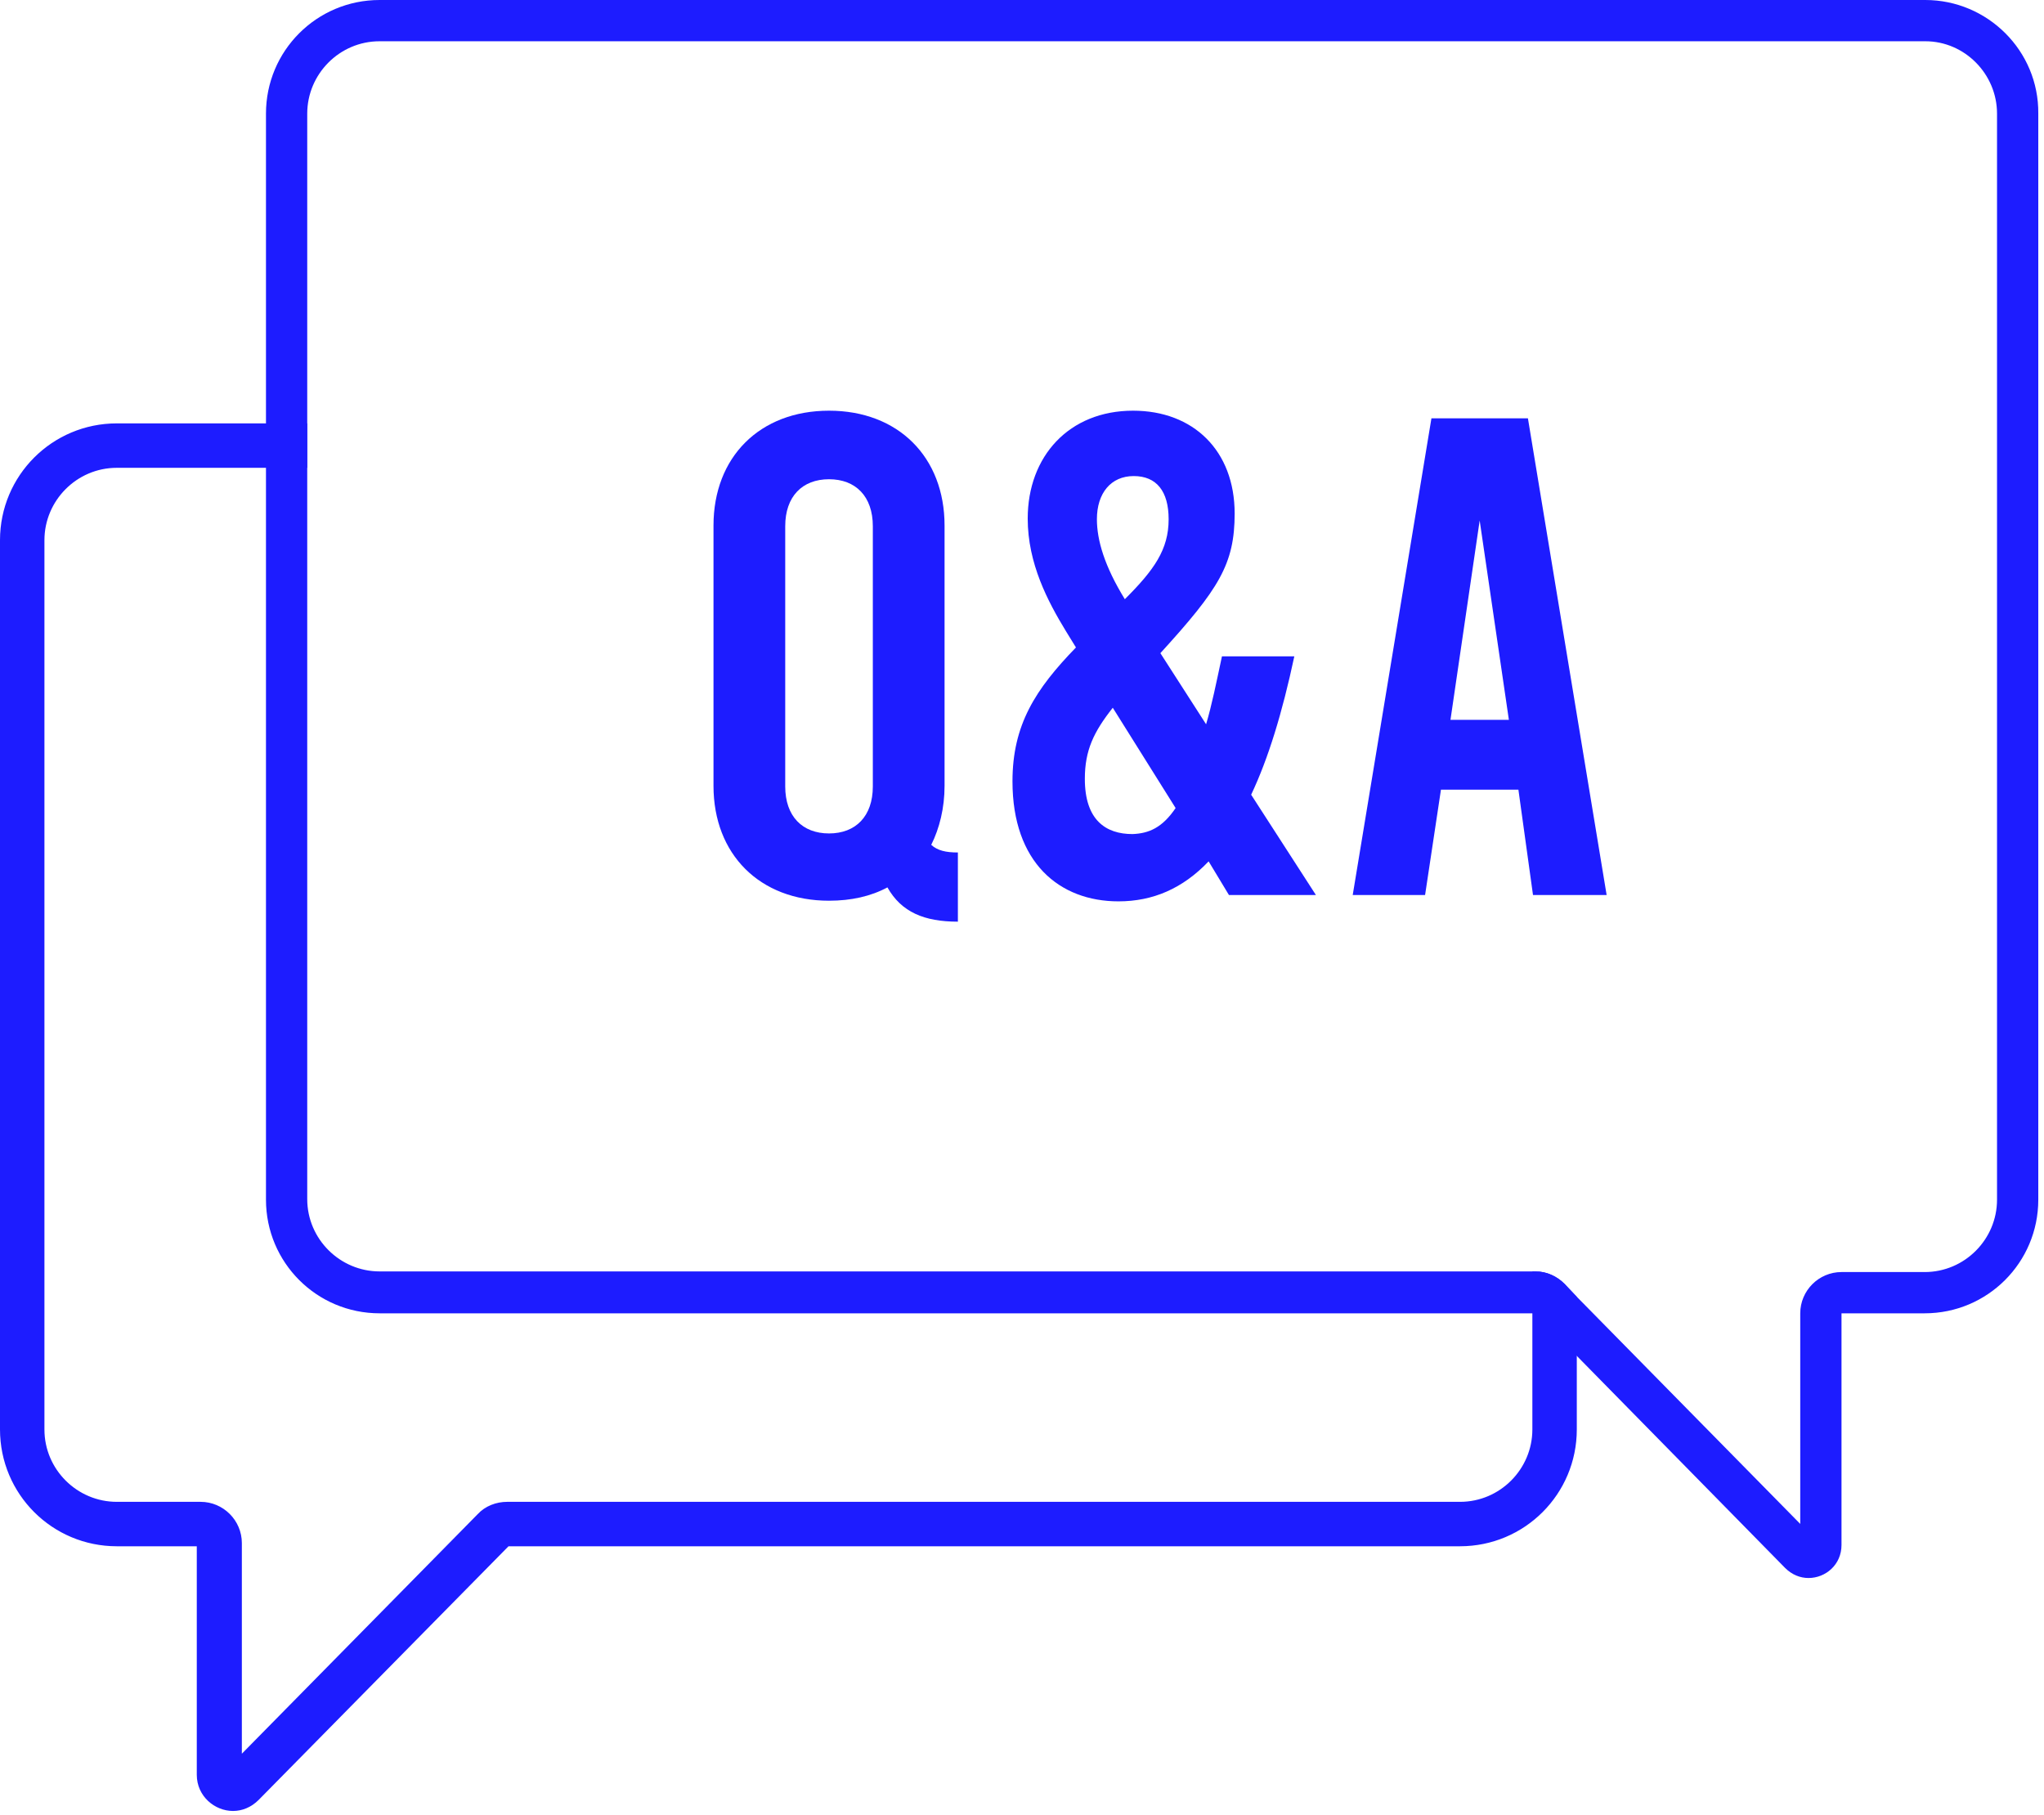 <svg xmlns="http://www.w3.org/2000/svg" width="322" height="286" viewBox="0 0 322 286" fill="none"><path d="M303.3 0H59.8C49.9 0 41.9 8 41.9 17.9V189C41.9 198.9 49.9 206.9 59.8 206.9H241.8L241.9 207L247.9 213.1L281.2 247C282.3 248.1 283.6 248.6 284.9 248.6C287.6 248.6 290.1 246.5 290.1 243.4V206.9H303.2C313.1 206.9 321.1 198.9 321.1 189V17.9C321.2 8 313.1 0 303.3 0ZM315.1 189C315.1 195.5 309.8 200.9 303.2 200.9H290.1C286.8 200.9 284.1 203.6 284.1 206.9V241.3L247.9 204.5L246.1 202.6C245 201.5 243.5 200.8 241.9 200.8H59.8C53.3 200.8 47.9 195.5 47.9 188.9V17.9C47.9 11.4 53.2 6 59.8 6H303.3C309.8 6 315.2 11.3 315.2 17.9V189H315.1Z" fill="#1D1CFF"></path><path d="M315.1 17.9V189C315.1 195.5 309.8 200.9 303.2 200.9H290.1C286.8 200.9 284.1 203.6 284.1 206.9V241.3L247.9 204.5L246.1 202.6C245 201.5 243.5 200.8 241.9 200.8H59.8C53.3 200.8 47.9 195.5 47.9 188.9V17.9C47.9 11.4 53.2 6 59.8 6H303.3C309.8 6 315.1 11.4 315.1 17.9Z" stroke="#1D1CFF" stroke-miterlimit="10"></path><path d="M246.1 202.6C245 201.5 243.5 200.8 241.9 200.8V225.2C241.9 231.7 236.6 237.1 230 237.1H79.9C78.3 237.1 76.7 237.7 75.6 238.9L37.6 277.5V243.1C37.6 239.8 34.9 237.1 31.6 237.1H18.4C11.9 237.1 6.5 231.8 6.5 225.2V85.1C6.5 78.6 11.8 73.2 18.4 73.2H47.9V67.2H18.4C8.5 67.2 0.5 75.2 0.5 85.1V225.2C0.5 235.1 8.5 243.1 18.4 243.1H31.5V279.6C31.5 282.7 34.1 284.8 36.7 284.8C38 284.8 39.3 284.3 40.4 283.2L79.9 243.1H230C239.9 243.1 247.9 235.1 247.9 225.2V204.5L246.1 202.6Z" fill="#1D1CFF" stroke="#1D1CFF" stroke-miterlimit="10"></path><path d="M150.9 134.3V145.2C145.6 145.2 142 143.7 139.8 139.8C137.2 141.2 134.1 141.9 130.6 141.9C119.7 141.9 112.4 134.6 112.4 123.8V82.8C112.4 72 119.7 64.7 130.6 64.7C141.5 64.7 148.8 72 148.8 82.8V123.8C148.8 127.3 148 130.5 146.7 133.1C147.7 134 149 134.3 150.9 134.3ZM137.5 82.9C137.5 78.2 134.8 75.5 130.6 75.5C126.4 75.5 123.7 78.2 123.7 82.9V123.9C123.7 128.6 126.4 131.3 130.6 131.3C134.8 131.3 137.5 128.6 137.5 123.9V82.9Z" fill="#1D1CFF"></path><path d="M193.6 141L190.4 135.7C186.3 140 181.6 142 176.2 142C166.9 142 159.5 135.9 159.5 123.1C159.5 114.2 163.1 108.6 169.5 102L167.9 99.4C165.1 94.8 161.9 88.8 161.9 81.7C161.9 71.9 168.4 64.7 178.5 64.7C188 64.7 194.5 71 194.5 80.9C194.5 88.9 192 92.8 182.8 102.9L190 114.1C190.9 111.1 191.6 107.6 192.5 103.4H203.9C202 112.3 199.8 119.5 197.1 125.2L207.3 141H193.6ZM185.2 127.3L175.3 111.5C172.3 115.3 170.9 118.2 170.9 122.7C170.9 129.2 174.2 131.4 178.4 131.4C181 131.3 183.1 130.4 185.2 127.3ZM172.8 81.8C172.8 85.1 174 89.2 177.2 94.4C181.8 89.8 184.1 86.6 184.1 81.8C184.1 77.4 182.2 75 178.6 75C175 75 172.8 77.7 172.8 81.8Z" fill="#1D1CFF"></path><path d="M239.2 124.4H227L224.5 141H213.1L225.5 65.9H240.7L253.1 141H241.5L239.2 124.4ZM237.7 113.4L233.1 82L228.5 113.4H237.7Z" fill="#1D1CFF"></path></svg>